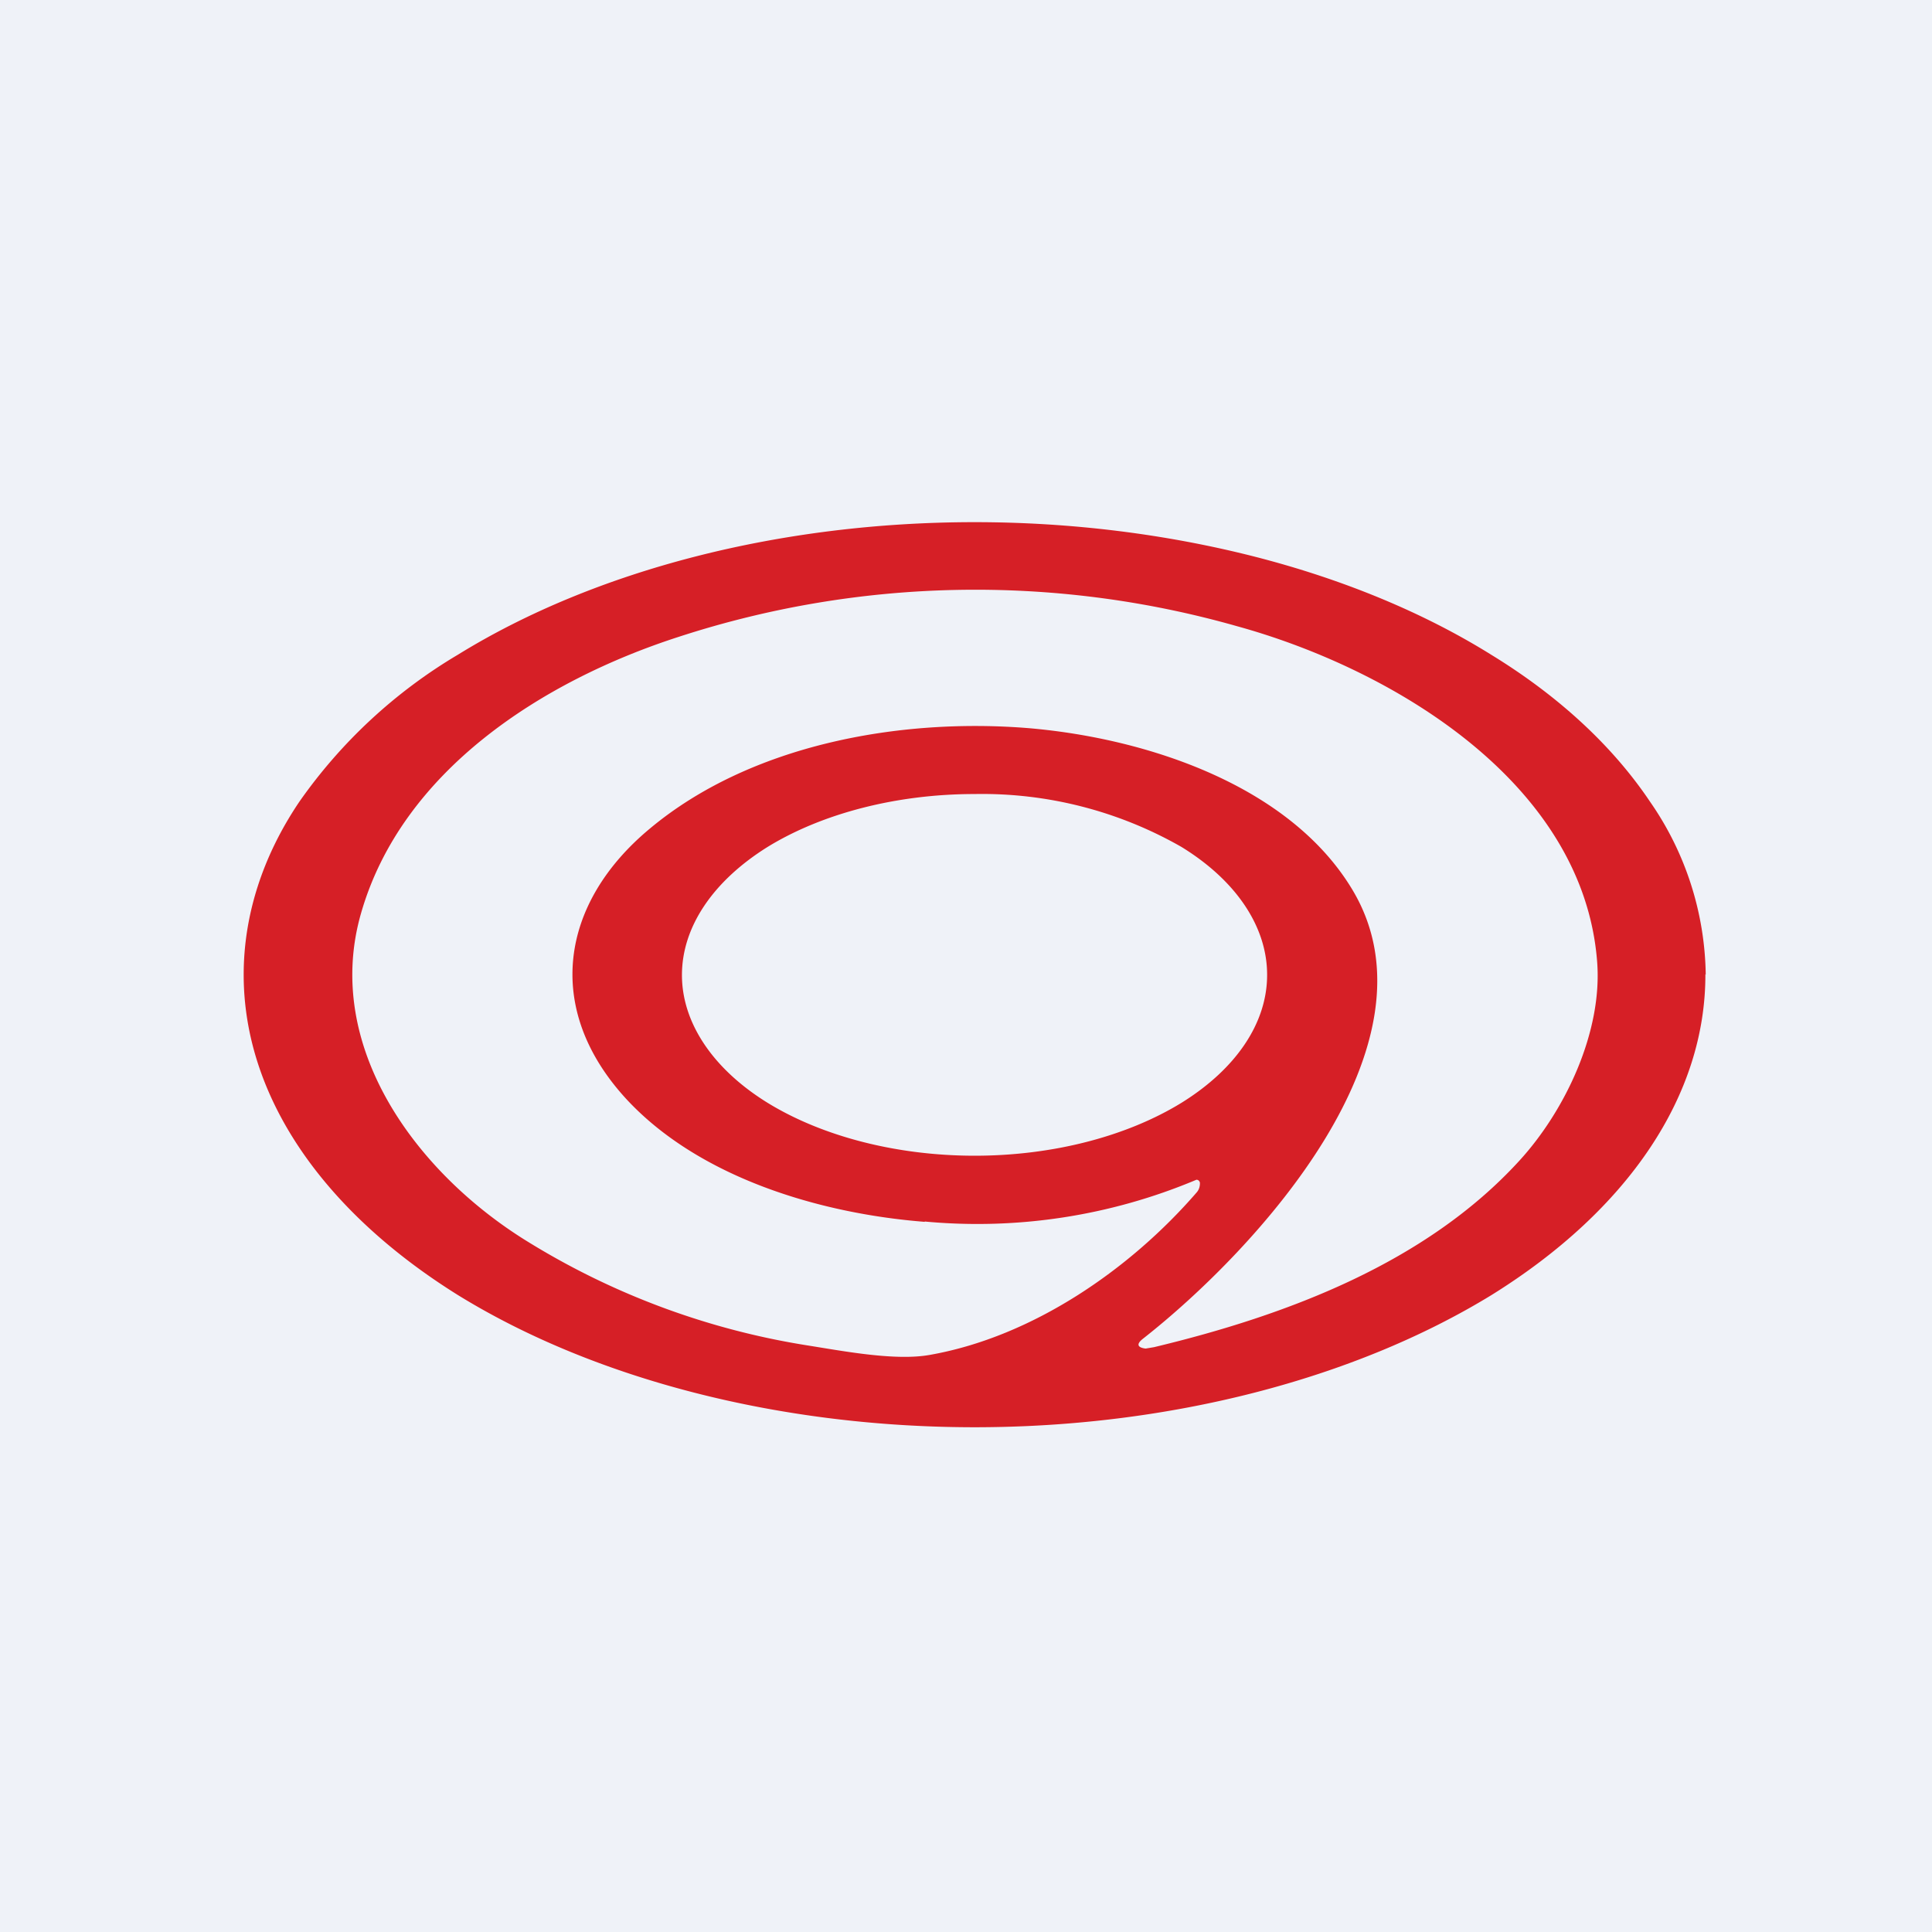 <?xml version="1.0" encoding="UTF-8"?>
<!-- generated by Finnhub -->
<svg viewBox="0 0 55.5 55.5" xmlns="http://www.w3.org/2000/svg">
<path d="M 0,0 H 55.5 V 55.5 H 0 Z" fill="rgb(239, 242, 248)"/>
<path d="M 48.99,27.985 C 49,31.45 46.79,34.75 42.85,37.2 C 38.9,39.62 33.57,41 28,41 S 17.09,39.63 13.15,37.2 C 9.21,34.74 7,31.44 7,28 C 7,26.3 7.54,24.6 8.6,23.03 A 14.73,14.73 0 0,1 13.15,18.81 C 17.1,16.37 22.43,15 28,15 C 30.76,15 33.49,15.34 36.04,15.99 C 38.58,16.64 40.9,17.6 42.84,18.81 C 44.8,20.01 46.34,21.45 47.4,23.03 A 8.9,8.9 0 0,1 49,28 Z M 26.57,35.1 C 23.51,34.86 20.07,33.81 18,31.58 C 15.6,28.98 16.1,25.94 18.66,23.81 C 21.55,21.39 25.85,20.61 29.58,20.92 C 33.01,21.22 37.07,22.59 38.85,25.56 C 41.52,30.01 36.08,35.91 32.83,38.46 C 32.64,38.61 32.67,38.71 32.91,38.74 L 33.15,38.7 C 36.99,37.78 40.97,36.27 43.64,33.35 C 44.97,31.9 46.04,29.63 45.88,27.62 C 45.48,22.48 40,19.22 35.54,17.99 A 27.5,27.5 0 0,0 19.51,18.29 C 15.57,19.56 11.54,22.15 10.37,26.24 C 9.28,30.04 11.93,33.67 15.13,35.65 A 21.77,21.77 0 0,0 23.2,38.65 C 24.27,38.82 25.74,39.1 26.72,38.92 C 29.66,38.4 32.46,36.47 34.38,34.25 C 34.44,34.18 34.47,34.09 34.47,33.99 A 0.1,0.1 0 0,0 34.37,33.89 A 16.22,16.22 0 0,1 26.56,35.09 Z M 36.4,28 C 36.4,26.63 35.52,25.3 33.94,24.33 A 11.53,11.53 0 0,0 28,22.81 C 25.77,22.81 23.63,23.36 22.05,24.33 C 20.48,25.31 19.59,26.63 19.59,28.01 C 19.59,29.38 20.48,30.71 22.05,31.68 C 23.63,32.65 25.77,33.2 28,33.2 S 32.36,32.65 33.94,31.68 C 35.52,30.7 36.4,29.38 36.4,28.01 Z" fill="rgb(214, 31, 38)"/>
</svg>

